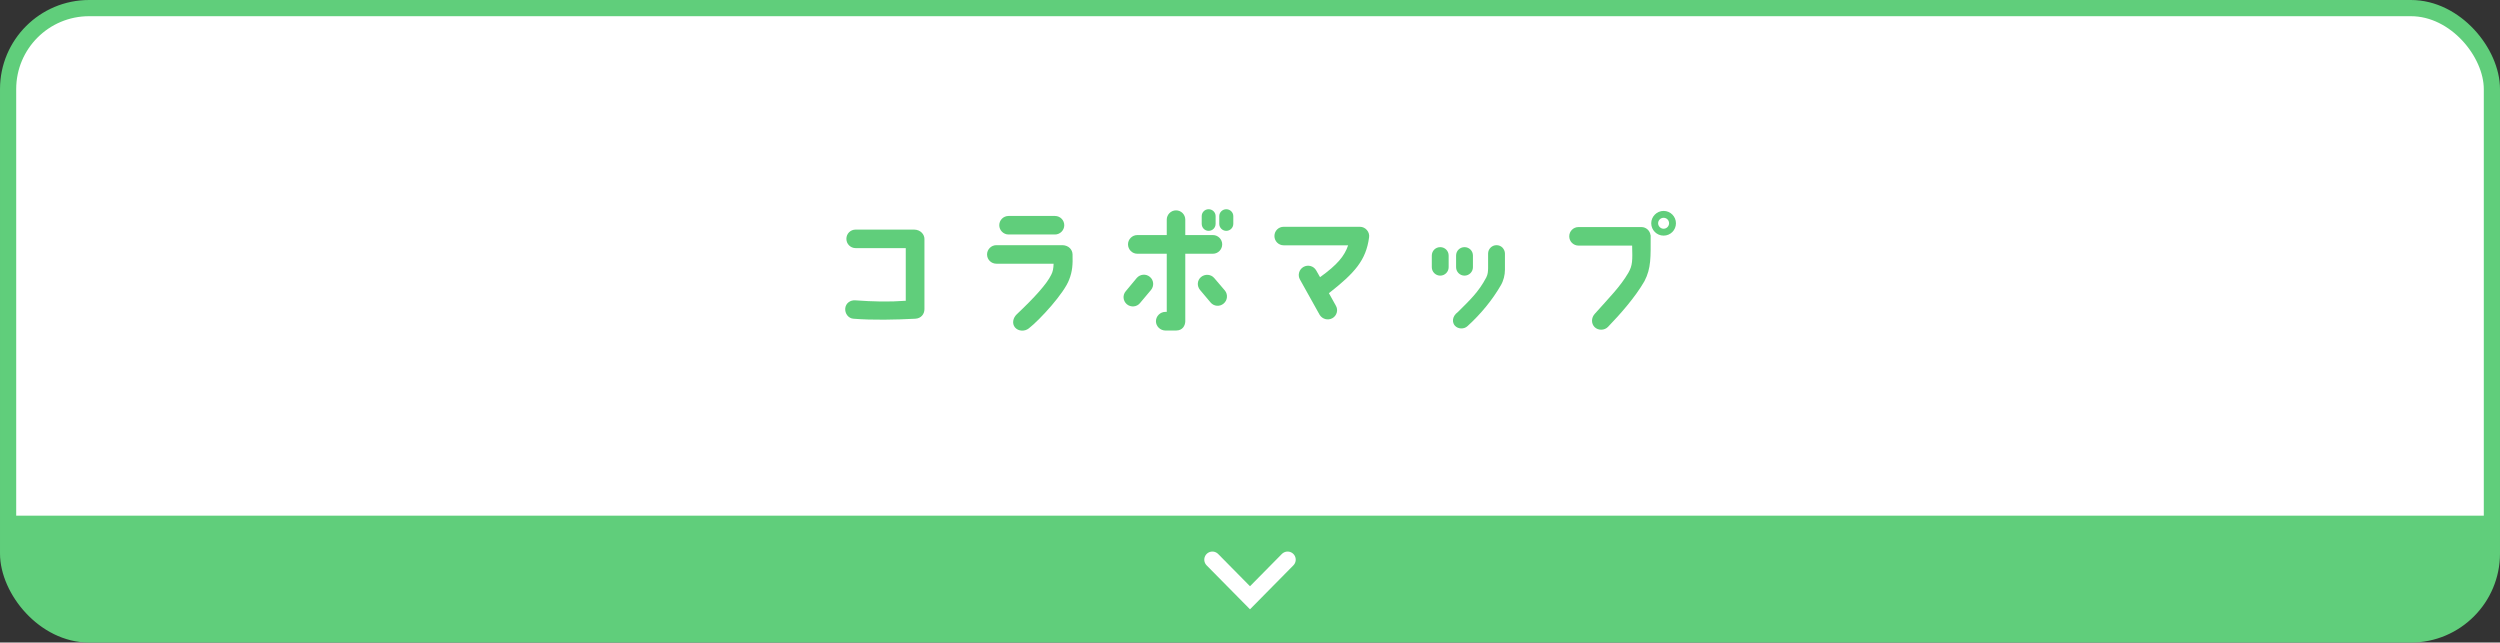 <?xml version="1.0" encoding="UTF-8"?>
<svg id="_レイヤー_2" data-name="レイヤー 2" xmlns="http://www.w3.org/2000/svg" viewBox="0 0 463 119">
  <rect x="0" y="0" width="463" height="119" fill="#333333" stroke="none"/>
  <defs>
    <style>
      .cls-1 {
        stroke: #fff;
        stroke-miterlimit: 10;
      }

      .cls-1, .cls-2 {
        fill: none;
        stroke-linecap: round;
        stroke-width: 3px;
      }

      .cls-3 {
        fill: #60ce7b;
      }

      .cls-3, .cls-4 {
        stroke-width: 0px;
      }

      .cls-2 {
        stroke: #60ce7b;
        stroke-linejoin: round;
      }

      .cls-4 {
        fill: #fff;
      }
    </style>
  </defs>
  <g id="text">
    <g>
      <g>
        <rect class="cls-4" x="1.5" y="1.5" width="460" height="116" rx="15" ry="15"/>
        <rect class="cls-2" x="1.5" y="1.5" width="460" height="116" rx="15" ry="15"/>
      </g>
      <path class="cls-3" d="M1.5,95.5v7c0,8.25,6.75,15,15,15h430c8.25,0,15-6.75,15-15v-7H1.5Z"/>
      <g>
        <path class="cls-3" d="M171.206,44.235v13.026c0,.884-.598,1.716-1.716,1.768-3.64.182-7.826.286-11.415,0-.962-.052-1.638-.988-1.534-1.95.104-.936.936-1.534,1.872-1.456,3.224.234,6.214.312,9.334.078v-9.75h-9.282c-.962,0-1.716-.78-1.716-1.716,0-.962.754-1.716,1.716-1.716h10.842c1.222.026,1.898.936,1.898,1.716Z"/>
        <path class="cls-3" d="M198.637,47.122c.052,1.898-.026,3.12-.624,4.654-.91,2.496-5.382,7.41-7.488,9.048-.754.598-1.924.546-2.548-.182-.598-.728-.364-1.768.312-2.418,3.302-3.12,5.59-5.642,6.396-7.332.312-.572.416-1.196.442-2.054h-10.608c-.936,0-1.716-.754-1.716-1.716,0-.936.78-1.716,1.716-1.716h12.299c1.066.052,1.794.78,1.82,1.716ZM185.064,41.713c0-.962.78-1.716,1.716-1.716h8.606c.936,0,1.716.754,1.716,1.716,0,.936-.78,1.716-1.716,1.716h-8.606c-.936,0-1.716-.78-1.716-1.716Z"/>
        <path class="cls-3" d="M208.698,56.352c-.728-.624-.832-1.69-.208-2.418l2.028-2.444c.624-.728,1.716-.832,2.444-.208.728.598.806,1.69.208,2.418l-2.054,2.444c-.598.728-1.69.806-2.418.208ZM208.906,45.25c0-.936.78-1.716,1.716-1.716h5.46v-2.86c0-.936.78-1.716,1.716-1.716.962,0,1.716.78,1.716,1.716v2.86h5.122c.936,0,1.716.78,1.716,1.716,0,.962-.78,1.742-1.716,1.742h-5.122v12.532c-.026.754-.468,1.69-1.716,1.69h-1.95c-.962,0-1.768-.78-1.768-1.716,0-.962.806-1.742,1.768-1.742h.234v-10.764h-5.46c-.936,0-1.716-.78-1.716-1.742ZM226.847,53.804c.598.728.494,1.82-.234,2.418-.728.624-1.82.52-2.418-.208l-1.95-2.314c-.598-.728-.546-1.768.182-2.392.728-.598,1.82-.546,2.444.182l1.976,2.314ZM225.131,40.023v1.43c0,.728-.572,1.3-1.3,1.3-.702,0-1.274-.572-1.274-1.3v-1.43c0-.702.572-1.274,1.274-1.274.728,0,1.3.572,1.3,1.274ZM228.407,40.023v1.43c0,.728-.598,1.3-1.3,1.3-.702,0-1.3-.572-1.3-1.3v-1.43c0-.702.598-1.274,1.3-1.274.702,0,1.3.572,1.3,1.274Z"/>
        <path class="cls-3" d="M253.549,44.002c-.572,4.16-2.574,6.5-7.436,10.296l1.274,2.288c.494.806.208,1.872-.624,2.34-.832.468-1.872.182-2.366-.624l-3.64-6.526c-.468-.806-.182-1.872.65-2.34s1.872-.182,2.34.624l.728,1.274c3.25-2.34,4.524-3.926,5.2-5.902h-11.935c-.962,0-1.716-.78-1.716-1.716,0-.962.754-1.716,1.716-1.716h14.119c1.066,0,1.872,1.014,1.69,2.002Z"/>
        <path class="cls-3" d="M265.17,49.488v-2.158c0-.884.702-1.56,1.56-1.56.858,0,1.56.676,1.56,1.56v2.158c0,.858-.702,1.56-1.56,1.56-.858,0-1.56-.702-1.56-1.56ZM270.006,57.782c2.158-2.158,3.796-3.64,5.252-6.396.312-.624.312-1.092.338-1.69v-2.73c0-.858.702-1.56,1.56-1.56.416,0,.806.156,1.092.442.286.312.468.702.468,1.118v2.99c0,.962-.26,2.054-.78,2.912-1.534,2.652-3.666,5.278-6.162,7.54-.65.598-1.742.546-2.314-.078-.494-.52-.65-1.664.546-2.548ZM269.668,49.488v-2.158c0-.884.702-1.56,1.56-1.56s1.56.676,1.56,1.56v2.158c0,.858-.702,1.56-1.56,1.56s-1.56-.702-1.56-1.56Z"/>
        <path class="cls-3" d="M290.624,43.767c0-.962.78-1.716,1.716-1.716h11.648c.858,0,1.586.65,1.69,1.508h.026c0,4.108.104,6.084-1.144,8.502-1.716,2.99-4.498,6.136-6.76,8.477-.65.676-1.794.702-2.47.052-.676-.676-.624-1.742,0-2.444,2.756-3.094,4.758-5.07,6.266-7.67.754-1.326.754-2.236.676-4.992h-9.932c-.936,0-1.716-.754-1.716-1.716ZM310.385,41.349c0,1.274-1.014,2.288-2.288,2.288-1.248,0-2.288-1.014-2.288-2.288,0-1.248,1.04-2.288,2.288-2.288,1.274,0,2.288,1.04,2.288,2.288ZM309.111,41.349c0-.572-.442-1.014-1.014-1.014-.546,0-1.014.442-1.014,1.014,0,.546.468,1.014,1.014,1.014.572,0,1.014-.468,1.014-1.014Z"/>
      </g>
      <polyline class="cls-1" points="224.532 103.648 231.5 110.708 238.468 103.648"/>
    </g>
  </g>
</svg>
